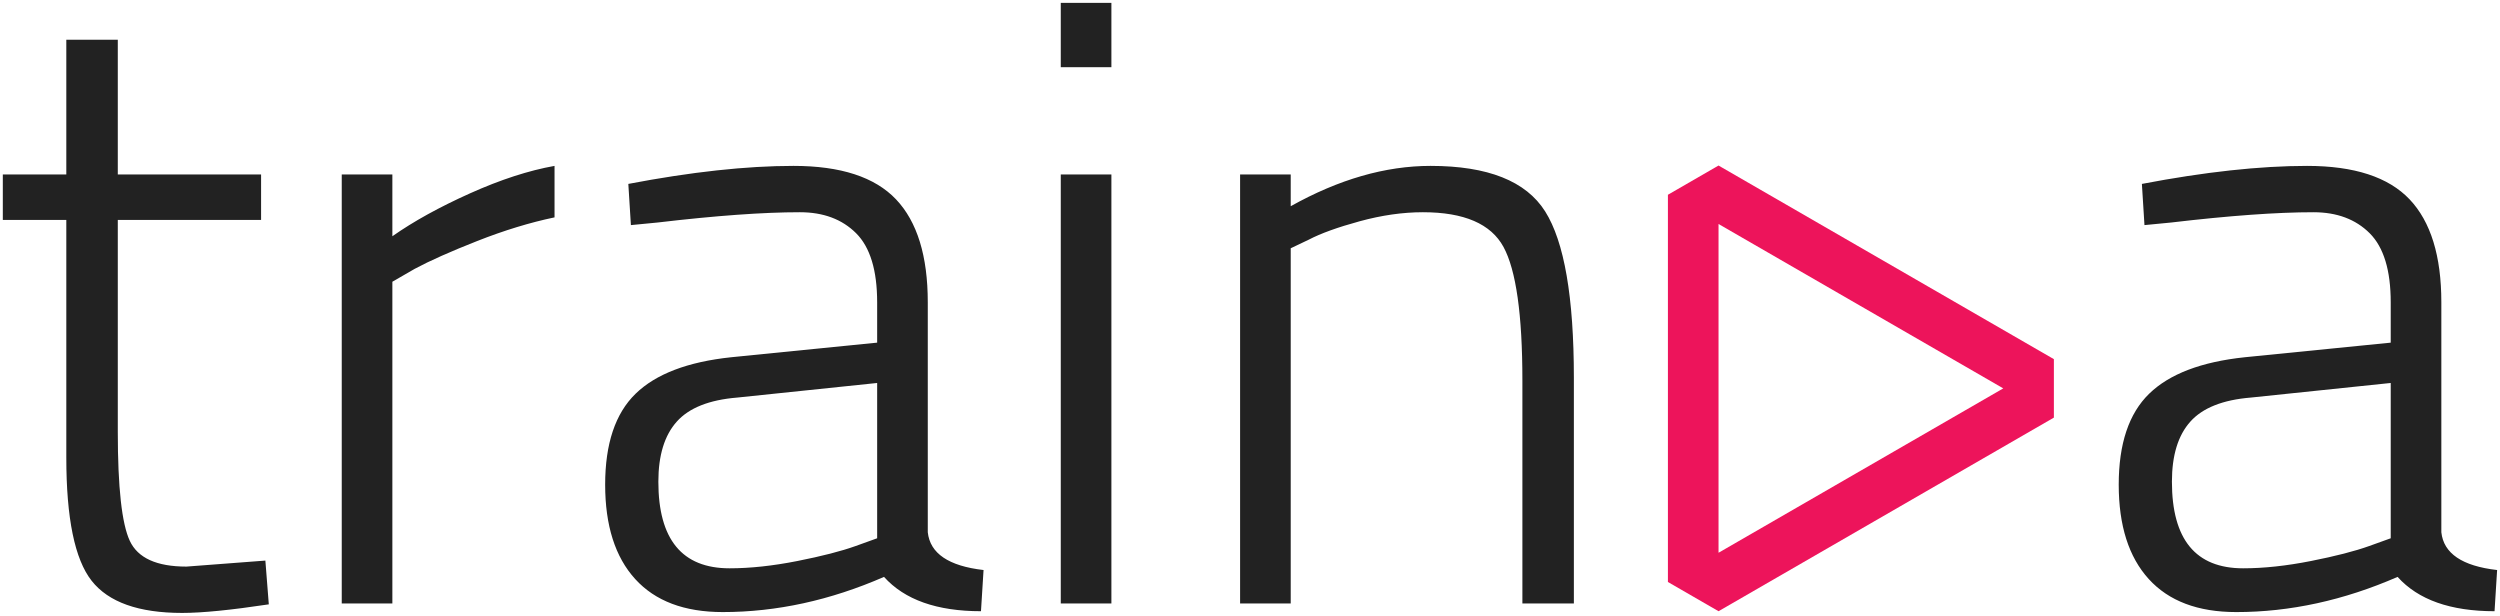 <?xml version="1.0" encoding="UTF-8"?>
<svg width="874.09" height="215.3" enable-background="new" version="1.1" xmlns="http://www.w3.org/2000/svg">
 <g transform="translate(.182 -6.298)">
  <path id="text" d="m872 220c-15.403 0-26.7-3.999-33.9-12-18.802 8.203-37.603 12.3-56.4 12.3-13.402 0-23.602-3.849-30.6-11.55-7.003-7.697-10.5-18.699-10.5-33 0-14.297 3.548-24.9 10.65-31.8 7.097-6.9 18.248-11.147 33.45-12.75l51-5.1v-14.1c0-11.199-2.452-19.247-7.35-24.15-4.903-4.899-11.452-7.35-19.65-7.35-12.802 0-29.4 1.2-49.8 3.6l-9.3 0.9-0.9-14.4c21.998-4.2 41.25-6.3 57.75-6.3s28.448 3.9 35.85 11.7c7.397 7.8 11.1 19.8 11.1 36v80.4c0.797 7.401 7.298 11.803 19.5 13.2zm-36.3-79.8-48.9 5.1c-9.802 0.801-16.852 3.6-21.15 8.4-4.303 4.8-6.45 11.803-6.45 21 0 20.203 8.297 30.3 24.9 30.3 7.2 0 15.098-0.849 23.7-2.55 8.597-1.697 15.398-3.45 20.4-5.25l7.5-2.7zm-303.6-0.9c0-22.997-2.203-38.55-6.6-46.65-4.401-8.1-13.8-12.15-28.2-12.15-7.003 0-14.353 1.05-22.05 3.15-7.701 2.1-13.65 4.251-17.85 6.45l-6.3 3v124.2h-17.7v-150h17.7v11.1c16.8-9.399 33.099-14.1 48.9-14.1 19.997 0 33.347 5.301 40.05 15.9 6.699 10.603 10.05 30 10.05 58.2v78.9h-18zm-161.4-72h17.7v150h-17.7zm0-60.001h17.7v22.501h-17.7zm-61.798 200.7c-18.802 8.203-37.603 12.3-56.4 12.3-13.402 0-23.602-3.849-30.6-11.55-7.003-7.697-10.5-18.699-10.5-33 0-14.297 3.548-24.9 10.65-31.8 7.097-6.9 18.248-11.147 33.45-12.75l51-5.1v-14.1c0-11.199-2.452-19.247-7.35-24.15-4.903-4.899-11.452-7.35-19.65-7.35-12.802 0-29.4 1.2-49.8 3.6l-9.3 0.9-0.9-14.4c21.998-4.2 41.25-6.3 57.75-6.3s28.448 3.9 35.85 11.7c7.397 7.8 11.1 19.8 11.1 36v80.4c0.797 7.401 7.298 11.803 19.5 13.2l-0.9 14.4c-15.403 0-26.7-3.999-33.9-12zm-2.4-67.8-48.9 5.1c-9.802 0.801-16.852 3.6-21.15 8.4-4.303 4.8-6.45 11.803-6.45 21 0 20.203 8.297 30.3 24.9 30.3 7.2 0 15.098-0.849 23.7-2.55 8.597-1.697 15.398-3.45 20.4-5.25l7.5-2.7zm-139.8-49.65c-9.403 3.703-16.702 6.951-21.9 9.75l-7.8 4.5v112.5h-17.7v-150h17.7v21.6c7.397-5.199 16.448-10.2 27.15-15 10.697-4.8 20.55-7.997 29.55-9.6v18c-8.602 1.8-17.602 4.551-27 8.25zm-134.85 118.8c-5.901-7.5-8.85-21.849-8.85-43.05v-83.1h-22.2v-15.9h22.2v-47.1h18v47.1h50.1v15.9h-50.1v74.1c0 19.401 1.397 32.1 4.2 38.1 2.799 6 9.399 9 19.8 9l27.6-2.1 1.2 15.3c-13.2 1.996-23.301 3-30.3 3-15.201 0-25.753-3.75-31.65-11.25z" fill="#222" fill-rule="evenodd"/>
 </g>
 <g transform="translate(.182 -6.298)">
  <path id="triangle" d="m600.68 64.175-17.699 10.219v135.39l17.699 10.219 117.25-67.693v-20.438zm0 20.438 99.549 57.475-99.549 57.475z" fill="#ed145b"/>
 </g>
</svg>
